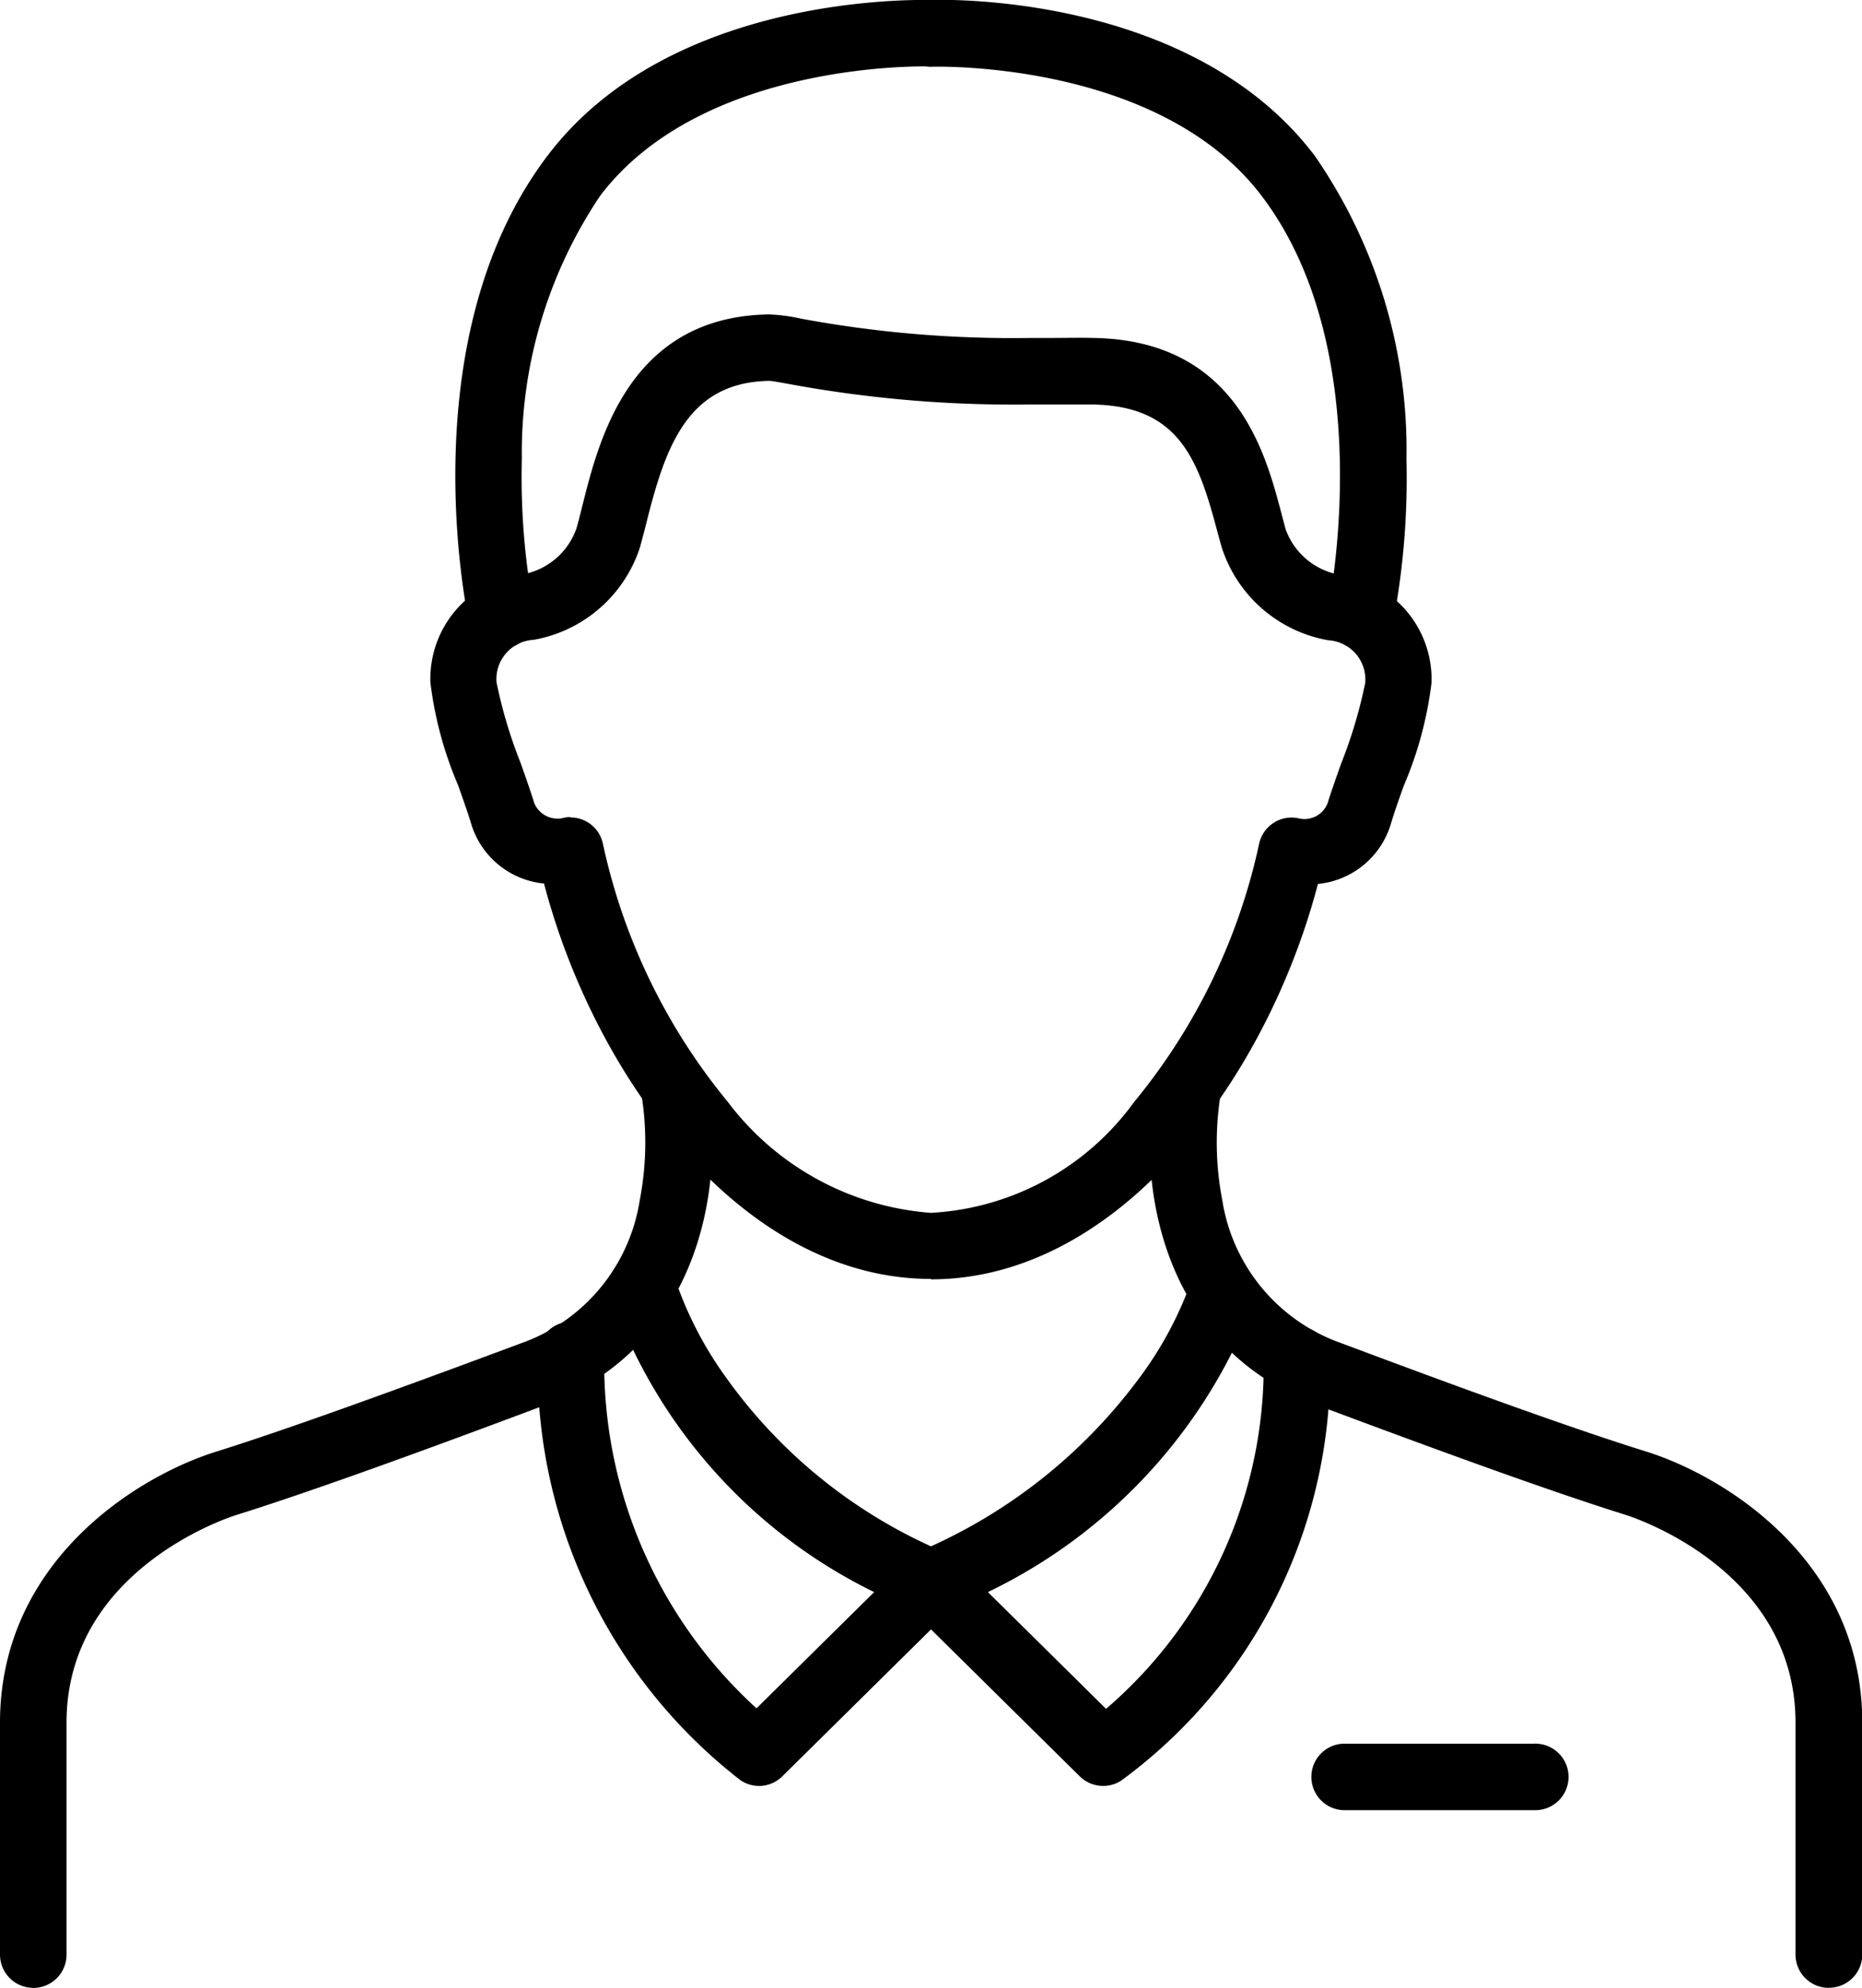 <svg id="Group_6892" data-name="Group 6892" xmlns="http://www.w3.org/2000/svg" xmlns:xlink="http://www.w3.org/1999/xlink" width="40.356" height="43.081" viewBox="0 0 40.356 43.081">
  <defs>
    <clipPath id="clip-path">
      <rect id="Rectangle_2616" data-name="Rectangle 2616" width="40.356" height="43.081"/>
    </clipPath>
  </defs>
  <g id="Group_6739" data-name="Group 6739" transform="translate(0 0)" clip-path="url(#clip-path)">
    <path id="Path_2877" data-name="Path 2877" d="M44.4,54.07H40.268a.721.721,0,0,1,0-1.441H44.4a.721.721,0,1,1,0,1.441" transform="translate(-11.152 -14.84)"/>
    <path id="Path_2878" data-name="Path 2878" d="M49.421,52.06a.721.721,0,0,1-.721-.721V46.311c0-3.312-3.526-4.452-3.677-4.5-1.4-.437-3.578-1.213-6.672-2.373-3.63-1.361-3.894-5.187-3.526-7.019a.721.721,0,0,1,1.414.282,6.594,6.594,0,0,0,.039,2.3,3.927,3.927,0,0,0,2.58,3.088c3.068,1.151,5.226,1.919,6.6,2.346,1.741.544,4.689,2.394,4.689,5.874v5.028a.721.721,0,0,1-.721.721" transform="translate(-9.785 -8.979)"/>
    <path id="Path_2879" data-name="Path 2879" d="M31.551,49.414a.722.722,0,0,1-.507-.208L27.313,45.52a.721.721,0,0,1,.218-1.173,11.516,11.516,0,0,0,4.755-3.709,7.992,7.992,0,0,0,1.169-2.147.721.721,0,0,1,1.382.408,11.52,11.52,0,0,1-5.784,6.314l2.561,2.53a9.788,9.788,0,0,0,3.416-7.577.72.72,0,0,1,.72-.717h0a.72.72,0,0,1,.717.724A11.063,11.063,0,0,1,31.94,49.3a.718.718,0,0,1-.389.114" transform="translate(-7.642 -10.709)"/>
    <path id="Path_2880" data-name="Path 2880" d="M.721,52.06A.721.721,0,0,1,0,51.339V46.312c0-3.48,2.947-5.33,4.689-5.874,1.369-.428,3.527-1.2,6.6-2.346A3.927,3.927,0,0,0,13.864,35a6.6,6.6,0,0,0,.039-2.3.721.721,0,0,1,1.414-.281c.368,1.832.1,5.659-3.526,7.019C8.7,40.6,6.514,41.377,5.119,41.813c-.151.047-3.677,1.187-3.677,4.5v5.028a.721.721,0,0,1-.721.721" transform="translate(0 -8.979)"/>
    <path id="Path_2881" data-name="Path 2881" d="M21.022,49.366a.717.717,0,0,1-.4-.125,11.347,11.347,0,0,1-4.392-9.185.721.721,0,1,1,1.441-.007,10.111,10.111,0,0,0,3.3,7.635l2.55-2.519a11.312,11.312,0,0,1-5.72-6.451.721.721,0,0,1,1.392-.375,8.025,8.025,0,0,0,1.136,2.2A11.089,11.089,0,0,0,25.042,44.3a.721.721,0,0,1,.218,1.173l-3.731,3.686a.719.719,0,0,1-.507.208" transform="translate(-4.575 -10.661)"/>
    <path id="Path_2882" data-name="Path 2882" d="M23.839,30.393c-4.06,0-7.273-4.315-8.386-8.569a1.834,1.834,0,0,1-1.59-1.332c-.063-.206-.165-.494-.273-.8a8.125,8.125,0,0,1-.6-2.228,2.286,2.286,0,0,1,1.985-2.341l.02,0a1.526,1.526,0,0,0,1.16-.993c.042-.144.085-.317.131-.5.358-1.431,1.023-4.095,4.042-4.14a3.91,3.91,0,0,1,.707.094A25.087,25.087,0,0,0,26,10l.44,0c.3,0,.639-.008.914,0,3.08.046,3.724,2.461,4.069,3.757.035.134.069.261.1.38a1.525,1.525,0,0,0,1.166.994l.014,0a2.286,2.286,0,0,1,1.985,2.341,8.135,8.135,0,0,1-.6,2.229c-.108.3-.21.592-.272.8a1.835,1.835,0,0,1-1.59,1.332c-1.114,4.254-4.327,8.569-8.387,8.569m-7.81-10.01a.715.715,0,0,1,.7.569,13.15,13.15,0,0,0,2.711,5.6,6.076,6.076,0,0,0,4.4,2.4,5.824,5.824,0,0,0,4.4-2.4,13.152,13.152,0,0,0,2.712-5.6.72.72,0,0,1,.834-.555.54.54,0,0,0,.65-.323c.073-.238.18-.541.294-.861a10.322,10.322,0,0,0,.521-1.747.851.851,0,0,0-.8-.923,2.966,2.966,0,0,1-2.31-2.013c-.037-.129-.074-.266-.113-.41-.414-1.556-.85-2.66-2.7-2.687-.256,0-.584,0-.875,0-.176,0-.336,0-.458,0A26.774,26.774,0,0,1,20.77,11c-.174-.032-.373-.068-.431-.07-1.761.027-2.247,1.4-2.66,3.048-.049.2-.1.383-.144.552a2.967,2.967,0,0,1-2.311,2.013.851.851,0,0,0-.8.923,10.244,10.244,0,0,0,.522,1.746c.113.321.221.624.293.862a.545.545,0,0,0,.658.322.674.674,0,0,1,.13-.012" transform="translate(-3.662 -2.676)"/>
    <path id="Path_2883" data-name="Path 2883" d="M37.132,14.064a.691.691,0,0,1-.152-.017.72.72,0,0,1-.553-.856c.011-.055,1.145-5.537-1.44-8.945-2.232-2.945-7.092-2.8-7.141-2.8A.721.721,0,0,1,27.792,0c.23-.009,5.654-.174,8.343,3.373a11.206,11.206,0,0,1,1.99,6.583,16.758,16.758,0,0,1-.289,3.537.721.721,0,0,1-.7.569" transform="translate(-7.642 0)"/>
    <path id="Path_2884" data-name="Path 2884" d="M14.74,14.064a.72.72,0,0,1-.7-.569c-.054-.251-1.287-6.179,1.7-10.119C18.425-.172,23.85,0,24.08,0a.721.721,0,0,1-.055,1.44c-.049,0-4.908-.141-7.141,2.8a9.985,9.985,0,0,0-1.7,5.708,15.546,15.546,0,0,0,.257,3.238.721.721,0,0,1-.554.855.691.691,0,0,1-.152.017" transform="translate(-3.874 0)"/>
  </g>
</svg>
